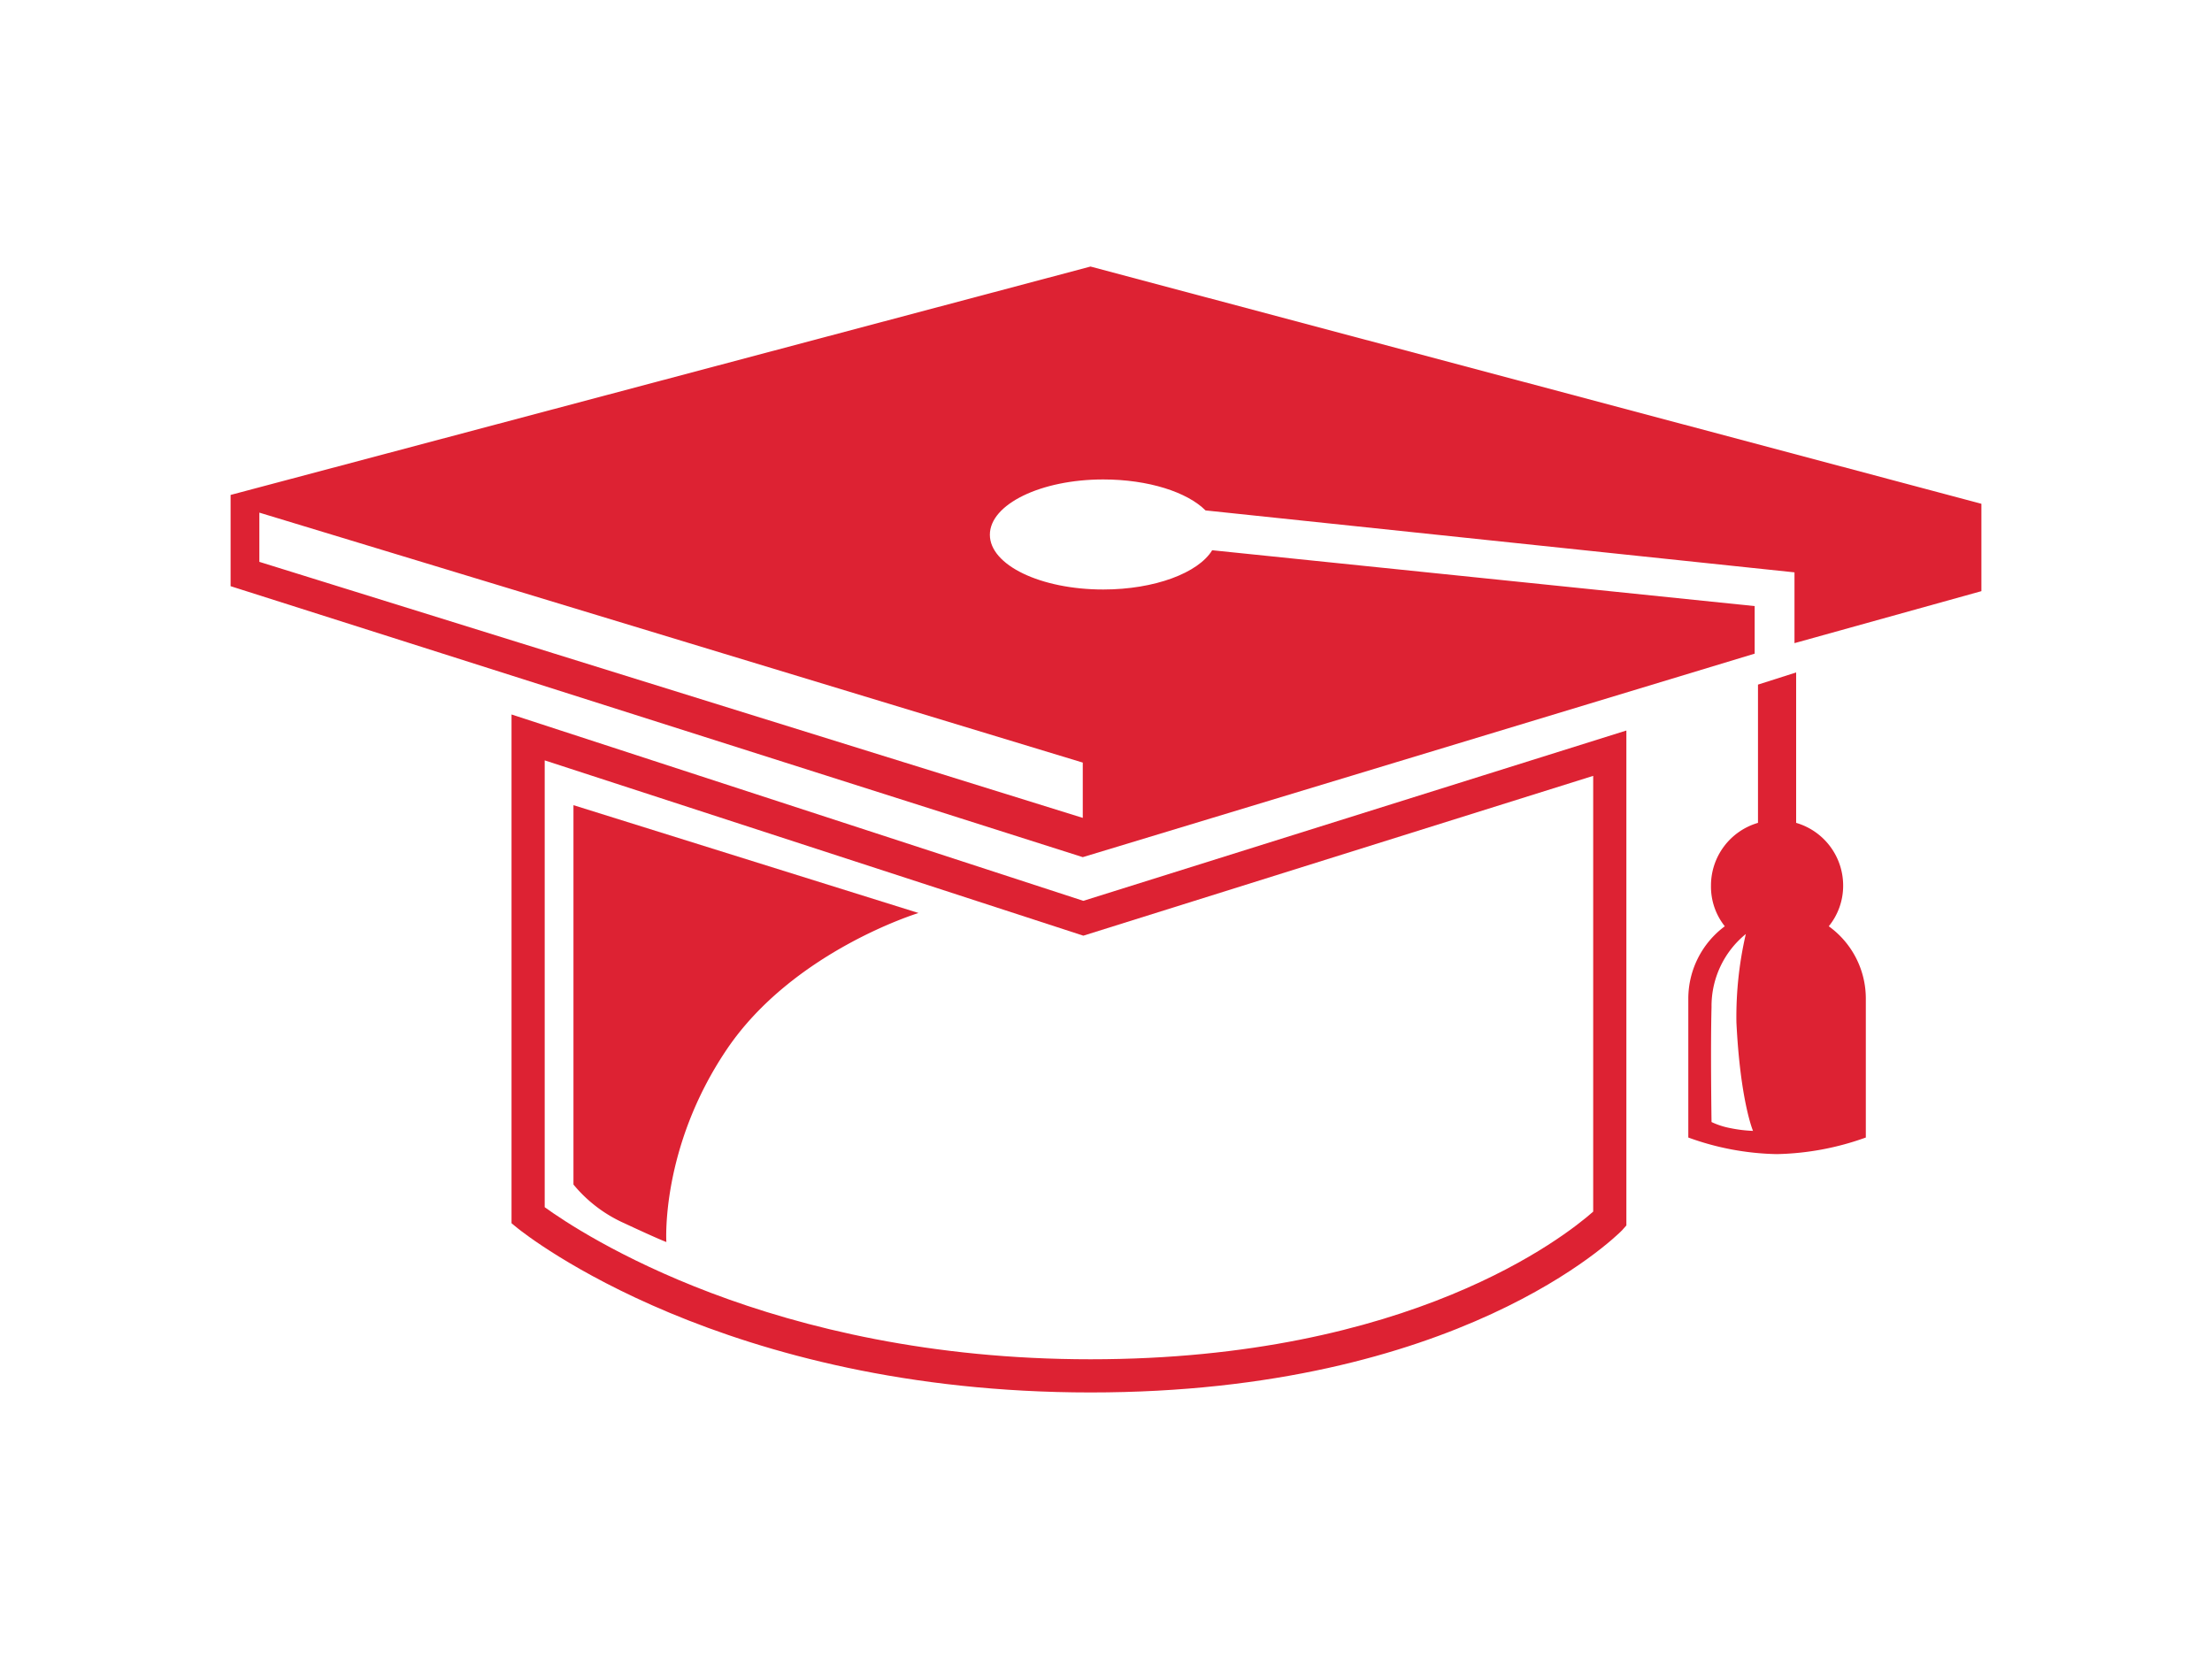 <svg id="Слой_1" data-name="Слой 1" xmlns="http://www.w3.org/2000/svg" viewBox="0 0 400 300"><defs><style>.cls-1{fill:#fff;}.cls-2{fill:#d23;}</style></defs><title>learning</title><rect class="cls-1" width="400" height="300"/><path class="cls-2" d="M197.2,251.8c-66.3,0-102.1-28.5-103.6-29.7l-1.1-.9v-92l103.4,33.7,98.2-30.8v89.5l-.8.9C292.1,223.7,263.7,251.8,197.2,251.8ZM98.5,218.3c6.5,4.7,40.9,27.5,98.7,27.5s85.8-22.2,90.9-26.7V140.3l-92.2,28.9L98.5,137.5Z"/><path class="cls-2" d="M197.2,48.2,41.7,89.5V106l154.1,49,121.5-36.8v-8.6L219.2,99.5c-2.5,4.1-10.4,7.1-19.7,7.1-11.3,0-20.5-4.4-20.5-9.9s9.2-10,20.5-10c8.2,0,15.2,2.3,18.5,5.6l106.5,11.2v12.8l33.8-9.4V91.1Zm-1.4,89.7v10L46.9,101.6V92.7Z"/><path class="cls-2" d="M166.1,165.1l-62.4-19.5v68.6a25.2,25.2,0,0,0,9.2,7c6.2,2.9,7.6,3.4,7.6,3.4s-1.1-17,10.9-34.8S166.1,165.1,166.1,165.1Z"/><path class="cls-2" d="M330.7,167.5a11.6,11.6,0,0,0,2.6-7.3,11.8,11.8,0,0,0-8.5-11.4V121.6l-6.9,2.2v25a11.8,11.8,0,0,0-8.5,11.4,11.5,11.5,0,0,0,2.5,7.3,16.3,16.3,0,0,0-6.6,13.1h0v25.1a49.2,49.2,0,0,0,16,3,50.2,50.2,0,0,0,16.1-3V180.6h0A16.1,16.1,0,0,0,330.7,167.5ZM312.9,204a14,14,0,0,1-3.4-1.1s-.2-13.3,0-20.8a16.8,16.8,0,0,1,6.2-13.2,66.3,66.3,0,0,0-1.7,16c.7,14.2,3,19.6,3,19.6A25.3,25.3,0,0,1,312.9,204Z"/></svg>